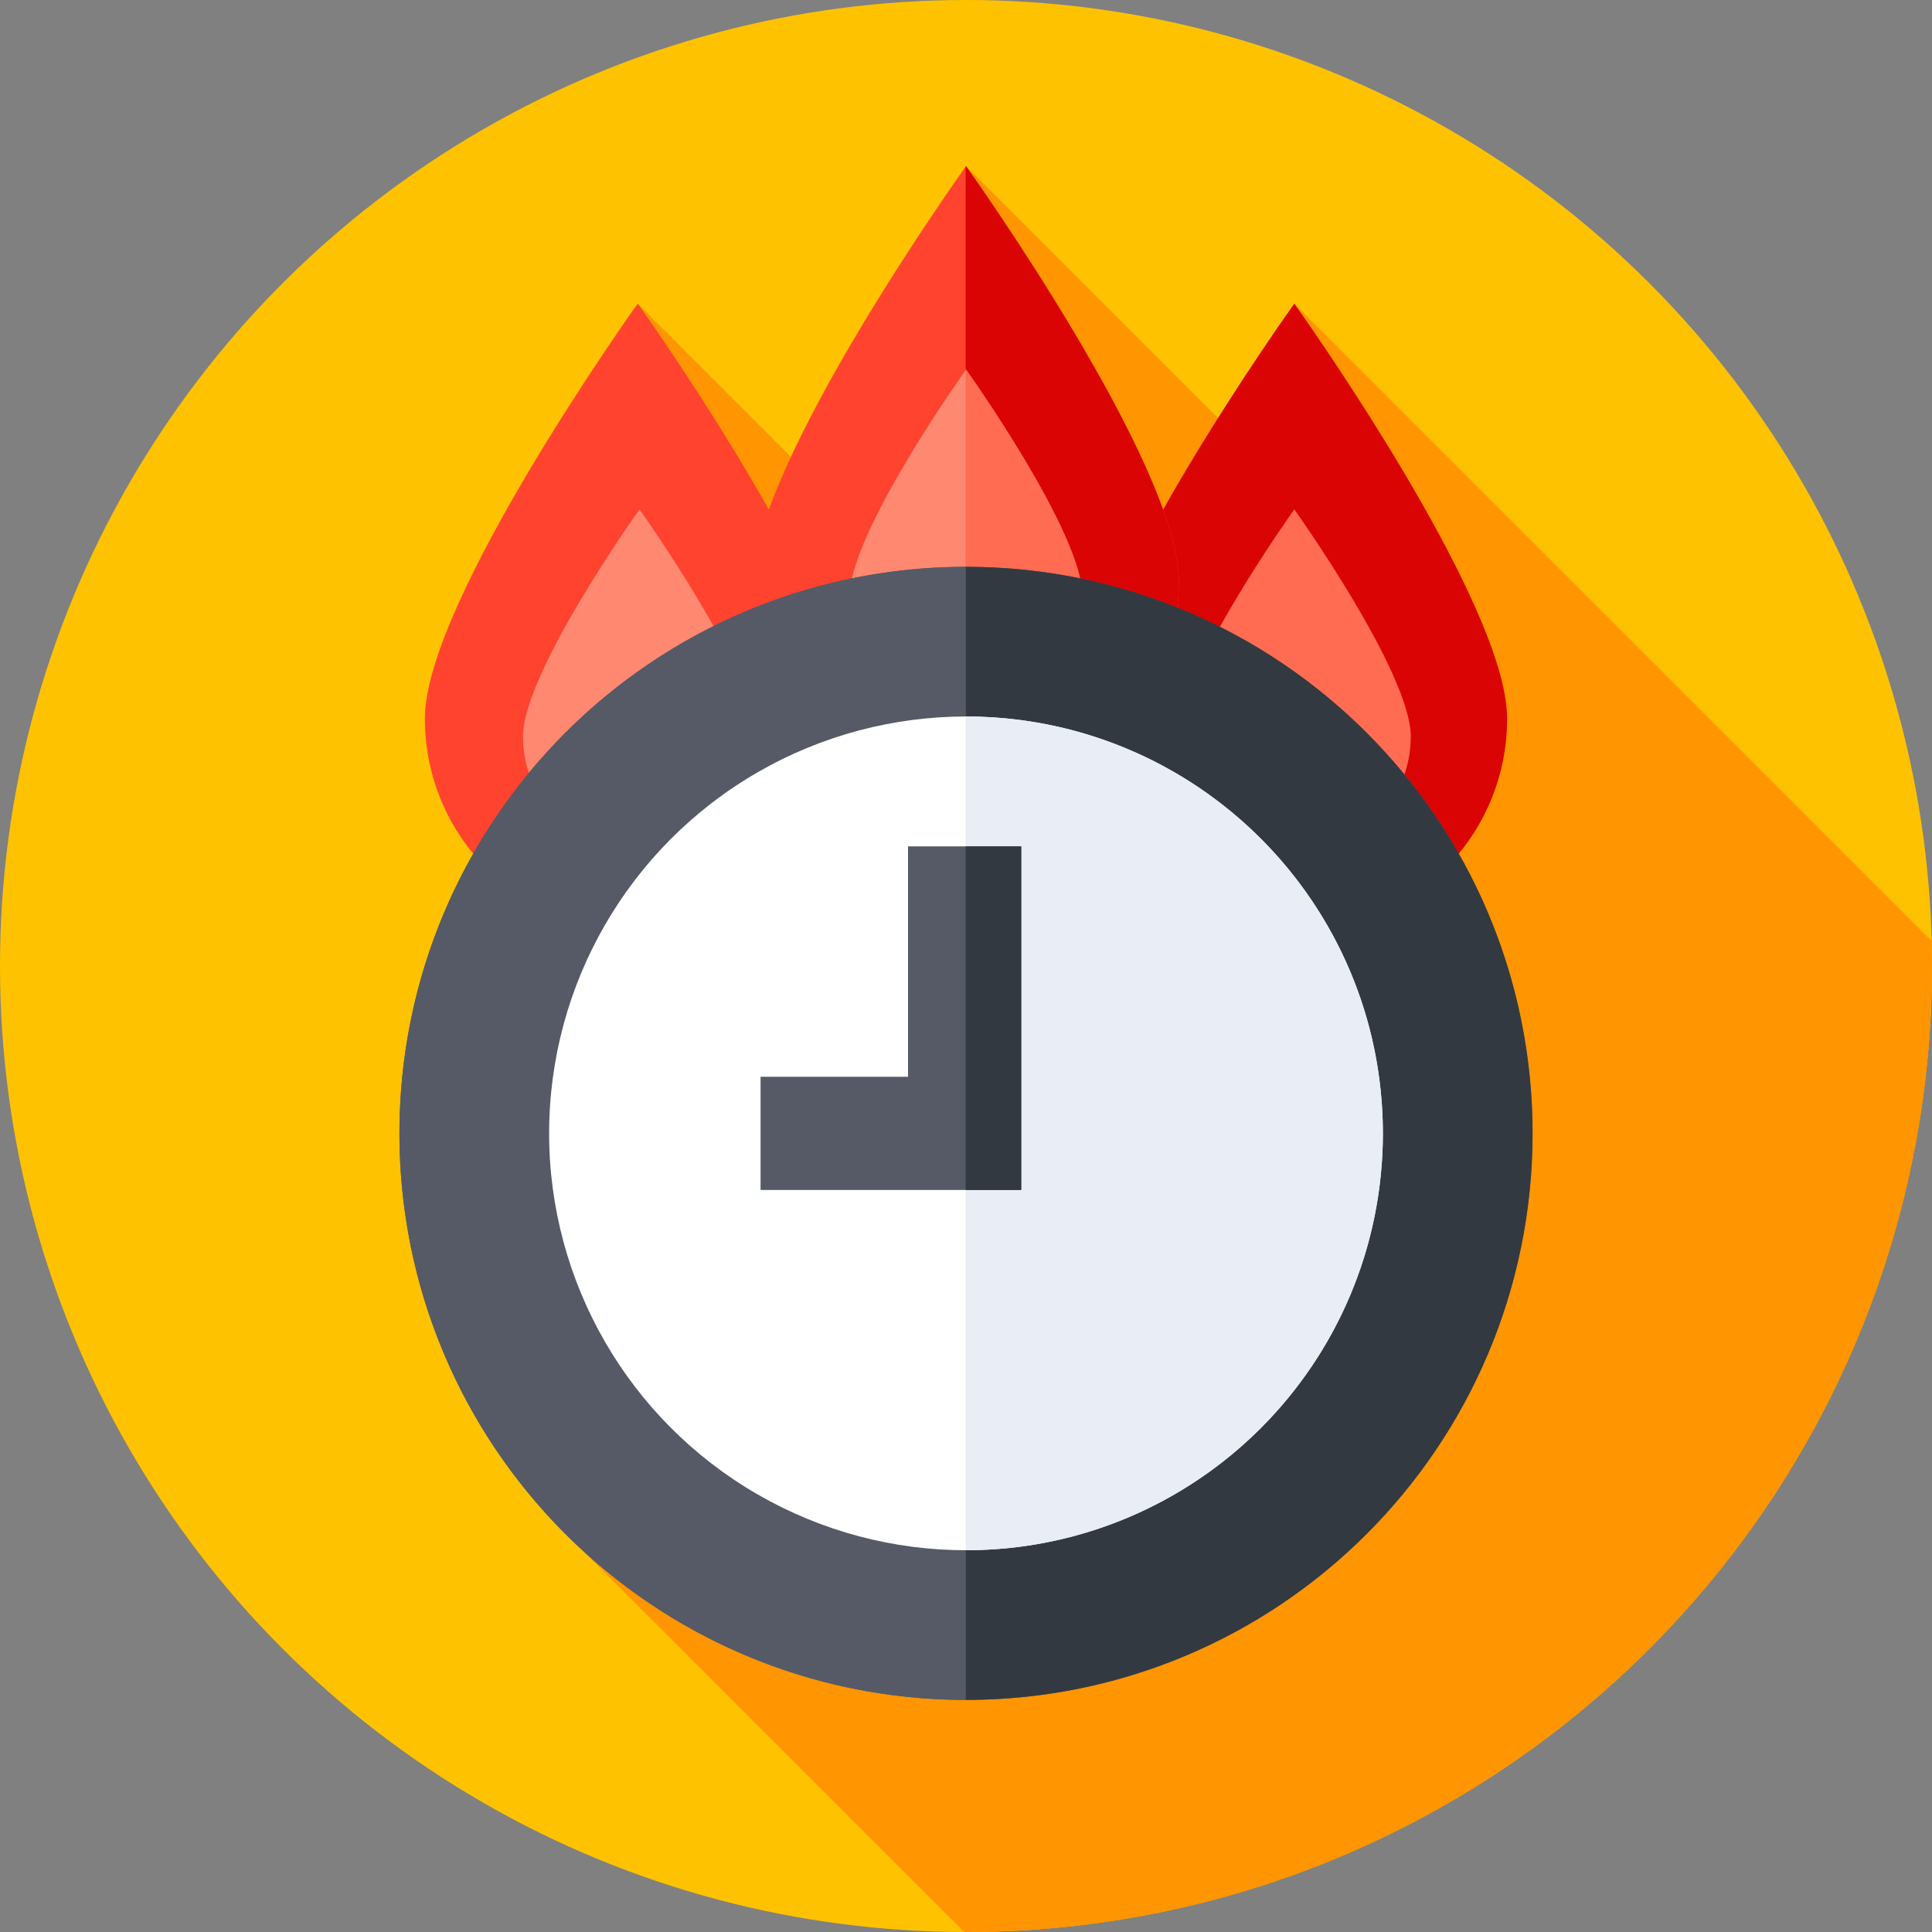 <?xml version="1.0" encoding="UTF-8"?> <!-- Generator: Adobe Illustrator 21.0.0, SVG Export Plug-In . SVG Version: 6.00 Build 0) --> <svg xmlns="http://www.w3.org/2000/svg" xmlns:xlink="http://www.w3.org/1999/xlink" version="1.1" id="Capa_1" x="0px" y="0px" viewBox="0 0 512 512" style="enable-background:new 0 0 512 512;" xml:space="preserve" width="512" height="512"><rect x="0" y="0" width="512" height="512" fill="#808080" stroke="none"/> <g> <g> <g> <g> <g> <g> <g> <g> <g> <g> <g> <g> <circle style="fill:#FFC200;" cx="256" cy="256" r="256"></circle> </g> </g> </g> </g> </g> </g> </g> </g> </g> </g> </g> <path style="fill:#FF9500;" d="M512,256c0-2.215-0.028-4.423-0.084-6.624L343,80.46l11.501,62.068L256,44.027l2.295,125.729 L169,80.46l-14.664,330.371l101.163,101.163c0.167,0,0.334,0.006,0.501,0.006C397.385,512,512,397.385,512,256z"></path> <g> <g> <path style="fill:#DB0404;" d="M286.596,190.442C286.596,159.291,343,80.461,343,80.461s56.404,78.83,56.404,109.981 S374.151,246.846,343,246.846S286.596,221.593,286.596,190.442z"></path> </g> <g> <path style="fill:#FF432E;" d="M112.596,190.442C112.596,159.291,169,80.461,169,80.461s56.404,78.83,56.404,109.981 S200.151,246.846,169,246.846S112.596,221.593,112.596,190.442z"></path> </g> <g> <path style="fill:#FF8870;" d="M138.599,195.188c0-17.049,30.869-60.191,30.869-60.191s30.869,43.143,30.869,60.191 s-13.821,30.869-30.869,30.869S138.599,212.237,138.599,195.188z"></path> </g> <g> <path style="fill:#FF6C52;" d="M312.131,195.188c0-17.049,30.869-60.191,30.869-60.191s30.869,43.143,30.869,60.191 S360.049,226.058,343,226.058S312.131,212.237,312.131,195.188z"></path> </g> </g> <g> <path style="fill:#FF432E;" d="M199.596,154.008C199.596,122.857,256,44.027,256,44.027s56.404,78.83,56.404,109.981 S287.151,210.412,256,210.412S199.596,185.159,199.596,154.008z"></path> </g> <g> <path style="fill:#DB0404;" d="M256,44.027c0,0-0.039,0.054-0.095,0.133v166.25c0.032,0,0.063,0.002,0.095,0.002 c31.151,0,56.404-25.253,56.404-56.404C312.404,122.857,256,44.027,256,44.027z"></path> </g> <g> <path style="fill:#FF8870;" d="M225.131,158.131C225.131,141.082,256,97.94,256,97.94s30.869,43.143,30.869,60.191 S273.049,189,256,189S225.131,175.179,225.131,158.131z"></path> </g> <g> <path style="fill:#FF6C52;" d="M256,97.939c0,0-0.033,0.046-0.095,0.134v90.924c0.032,0,0.063,0.002,0.095,0.002 c17.049,0,30.869-13.82,30.869-30.869C286.869,141.083,256,97.939,256,97.939z"></path> </g> <g> <g> <g> <g> <g> <g> <g> <g> <g> <g> <g> <g> <circle style="fill:#555A66;" cx="256" cy="300.353" r="150.144"></circle> </g> </g> </g> </g> </g> </g> </g> </g> </g> </g> </g> <g> <g> <g> <g> <g> <g> <g> <g> <g> <g> <g> <path style="fill:#333940;" d="M256,150.209c-0.032,0-0.063,0.001-0.095,0.001v300.285 c0.032,0,0.063,0.001,0.095,0.001c82.922,0,150.144-67.222,150.144-150.144 C406.144,217.431,338.922,150.209,256,150.209z"></path> <path style="fill:#555A66;" d="M105.856,300.354c0,82.89,67.17,150.091,150.048,150.143V150.211 C173.027,150.263,105.856,217.463,105.856,300.354z"></path> </g> </g> </g> </g> </g> </g> </g> </g> </g> </g> </g> <g> <g> <g> <g> <g> <g> <g> <g> <g> <g> <g> <circle style="fill:#FFFFFF;" cx="256" cy="300.353" r="110.477"></circle> </g> </g> </g> </g> </g> </g> </g> </g> </g> </g> </g> <g> <g> <g> <g> <g> <g> <g> <g> <g> <g> <g> <path style="fill:#E9EDF5;" d="M256,189.876c-0.032,0-0.063,0.001-0.095,0.001V410.83c0.032,0,0.063,0.001,0.095,0.001 c61.015,0,110.477-49.463,110.477-110.478C366.477,239.338,317.015,189.876,256,189.876z"></path> </g> </g> </g> </g> </g> </g> </g> </g> </g> </g> </g> <g> <polygon style="fill:#555A66;" points="270.635,315.354 201.56,315.354 201.56,285.354 240.635,285.354 240.635,224.296 270.635,224.296 "></polygon> </g> <g> <rect x="255.905" y="224.296" style="fill:#333940;" width="14.73" height="91.058"></rect> </g> </g> </g> </svg> 
